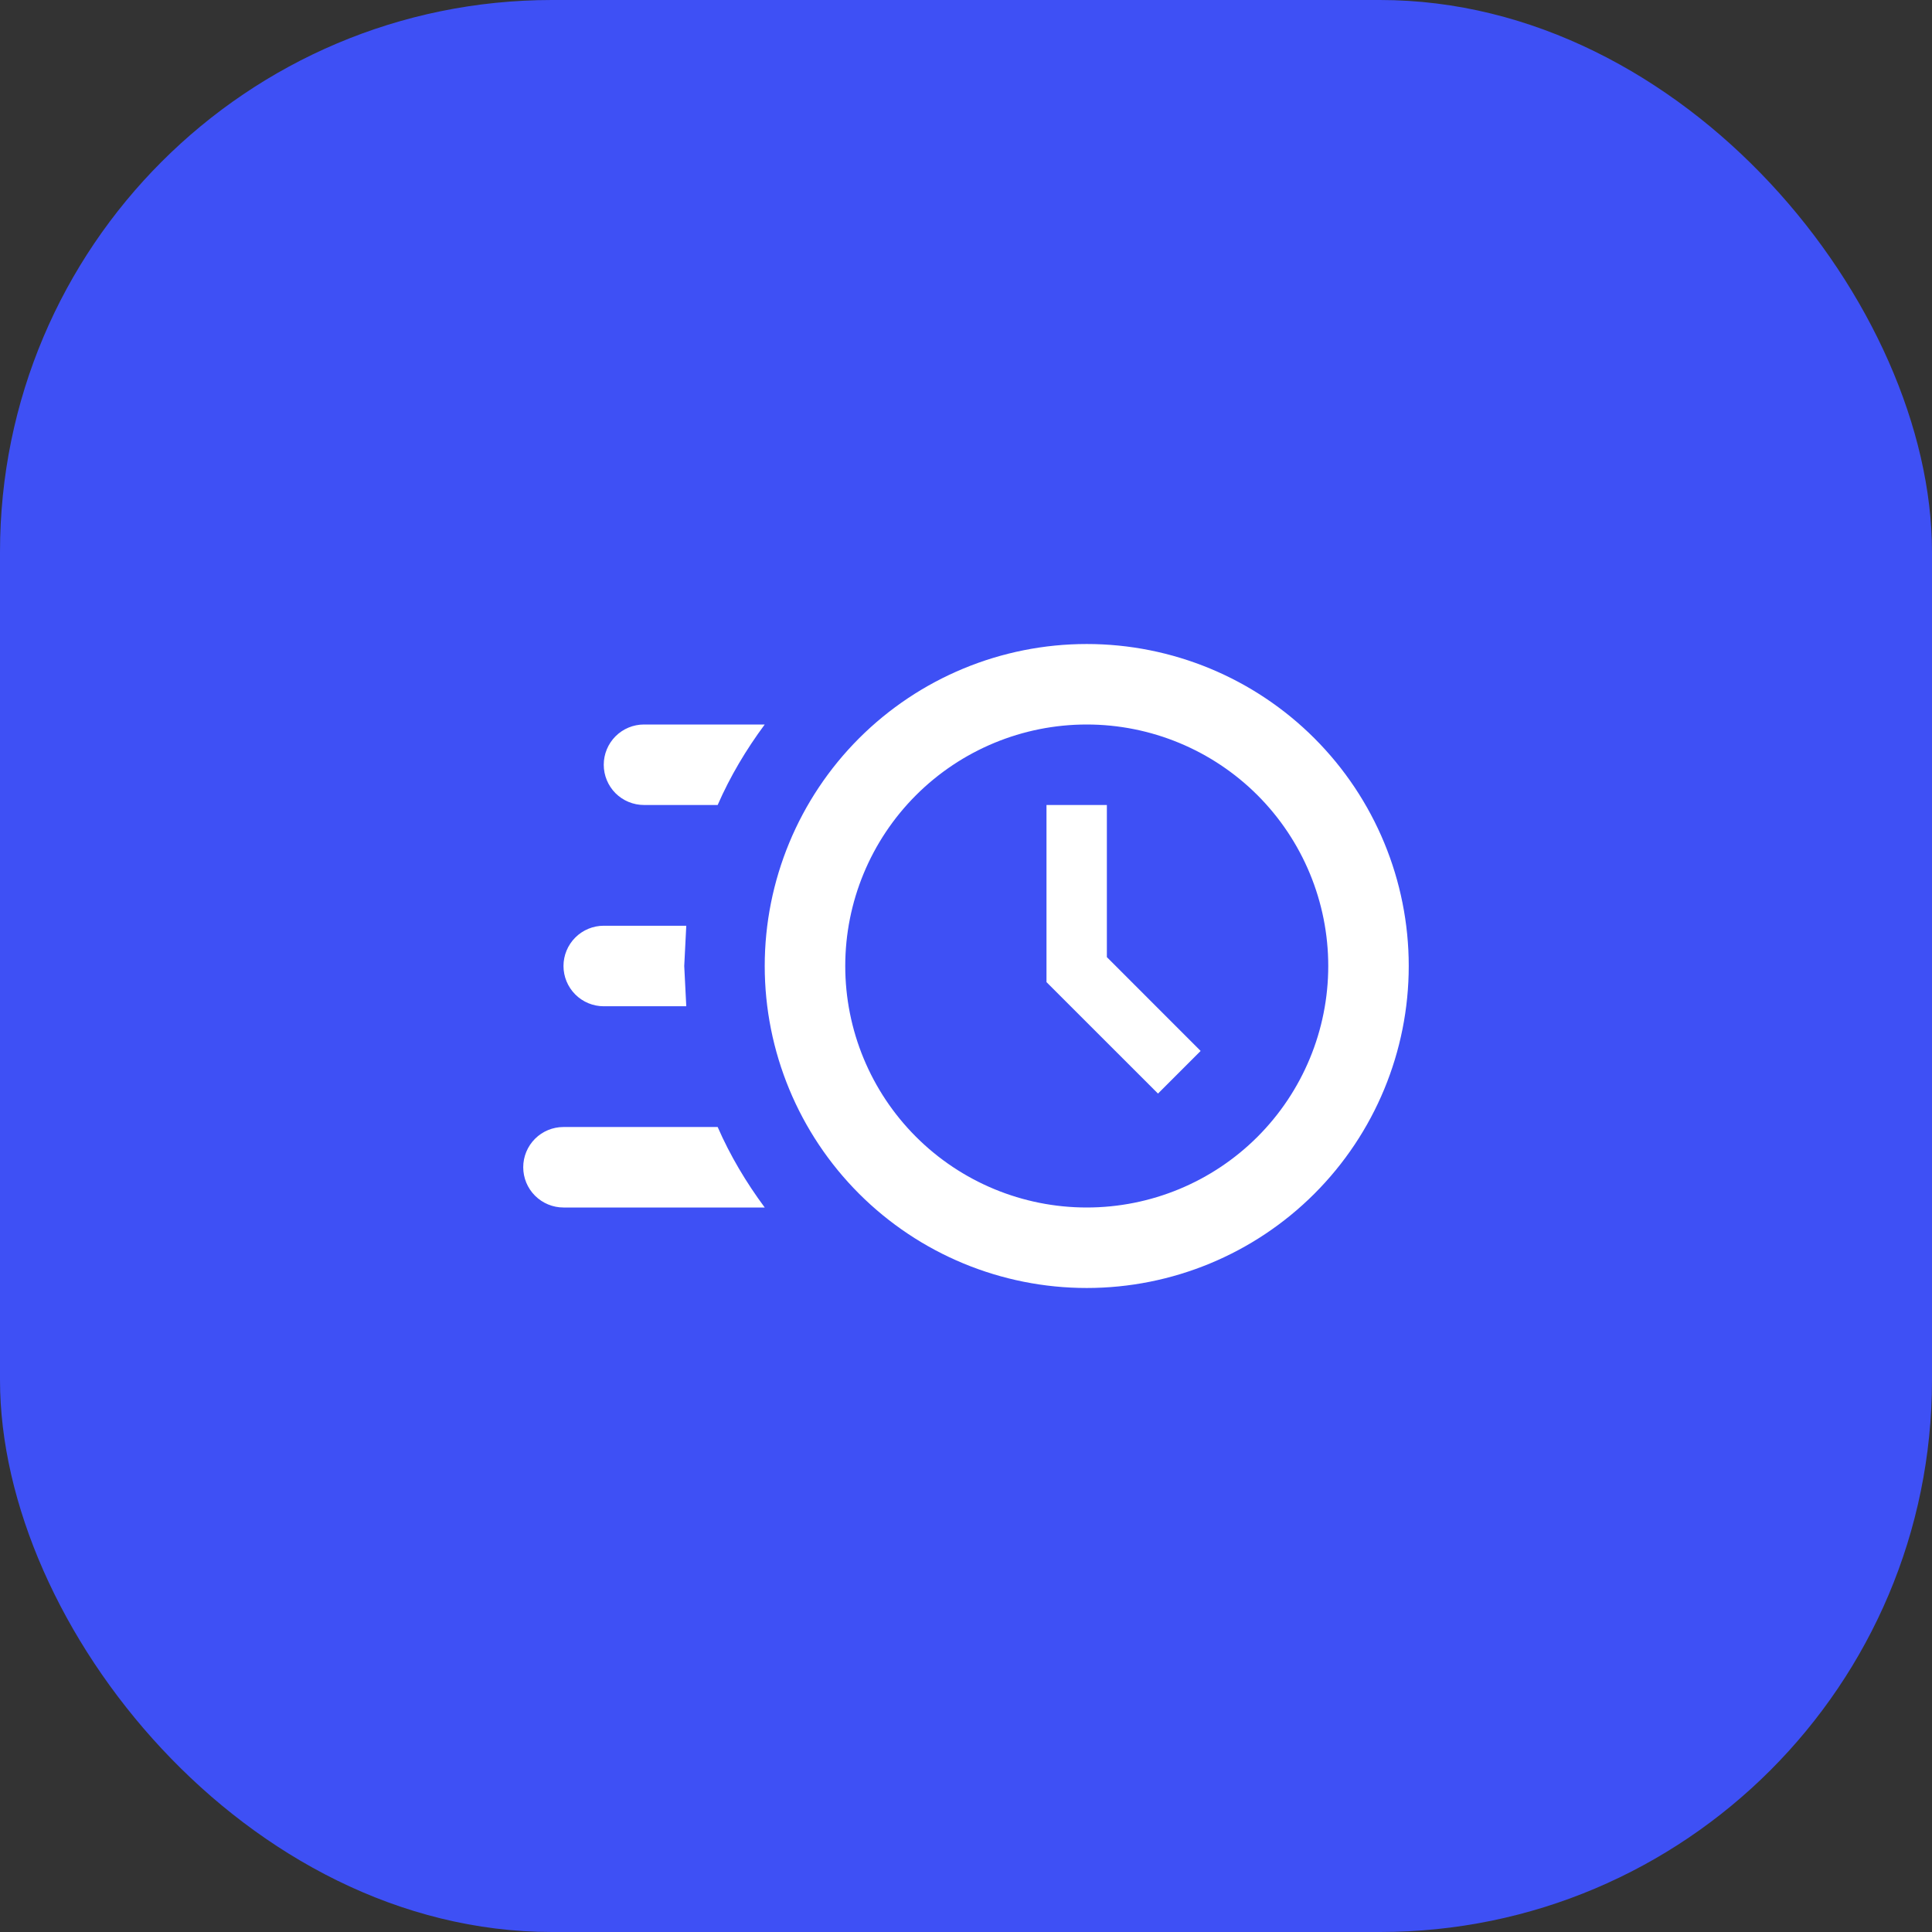 <svg width="56" height="56" viewBox="0 0 56 56" fill="none" xmlns="http://www.w3.org/2000/svg">
<rect x="0" y="0" width="56" height="56" fill="#333333" stroke="none"/>
<rect width="56" height="56" rx="16" fill="#3E50F5"/>
<path d="M31.5 18.667C33.975 18.667 36.349 19.65 38.099 21.4C39.85 23.151 40.833 25.525 40.833 28C40.833 30.475 39.85 32.849 38.099 34.6C36.349 36.35 33.975 37.333 31.5 37.333C29.024 37.333 26.651 36.35 24.9 34.6C23.15 32.849 22.166 30.475 22.166 28C22.166 25.525 23.15 23.151 24.9 21.4C26.651 19.65 29.024 18.667 31.5 18.667ZM31.5 21C29.643 21 27.863 21.738 26.55 23.05C25.237 24.363 24.5 26.143 24.5 28C24.5 29.857 25.237 31.637 26.55 32.95C27.863 34.263 29.643 35 31.5 35C33.356 35 35.137 34.263 36.45 32.95C37.762 31.637 38.5 29.857 38.5 28C38.5 26.143 37.762 24.363 36.45 23.05C35.137 21.738 33.356 21 31.5 21ZM30.333 23.333H32.083V27.743L34.801 30.462L33.565 31.698L30.333 28.467V23.333ZM16.333 35C16.024 35 15.727 34.877 15.508 34.658C15.289 34.44 15.166 34.143 15.166 33.833C15.166 33.524 15.289 33.227 15.508 33.008C15.727 32.789 16.024 32.667 16.333 32.667H20.802C21.163 33.495 21.63 34.277 22.166 35H16.333ZM17.5 29.167C17.19 29.167 16.894 29.044 16.675 28.825C16.456 28.606 16.333 28.309 16.333 28C16.333 27.691 16.456 27.394 16.675 27.175C16.894 26.956 17.19 26.833 17.5 26.833H19.892L19.833 28L19.892 29.167H17.5ZM18.666 23.333C18.357 23.333 18.06 23.21 17.841 22.992C17.623 22.773 17.5 22.476 17.5 22.167C17.5 21.857 17.623 21.561 17.841 21.342C18.06 21.123 18.357 21 18.666 21H22.166C21.63 21.723 21.163 22.505 20.802 23.333H18.666Z" fill="white"/>
</svg>
